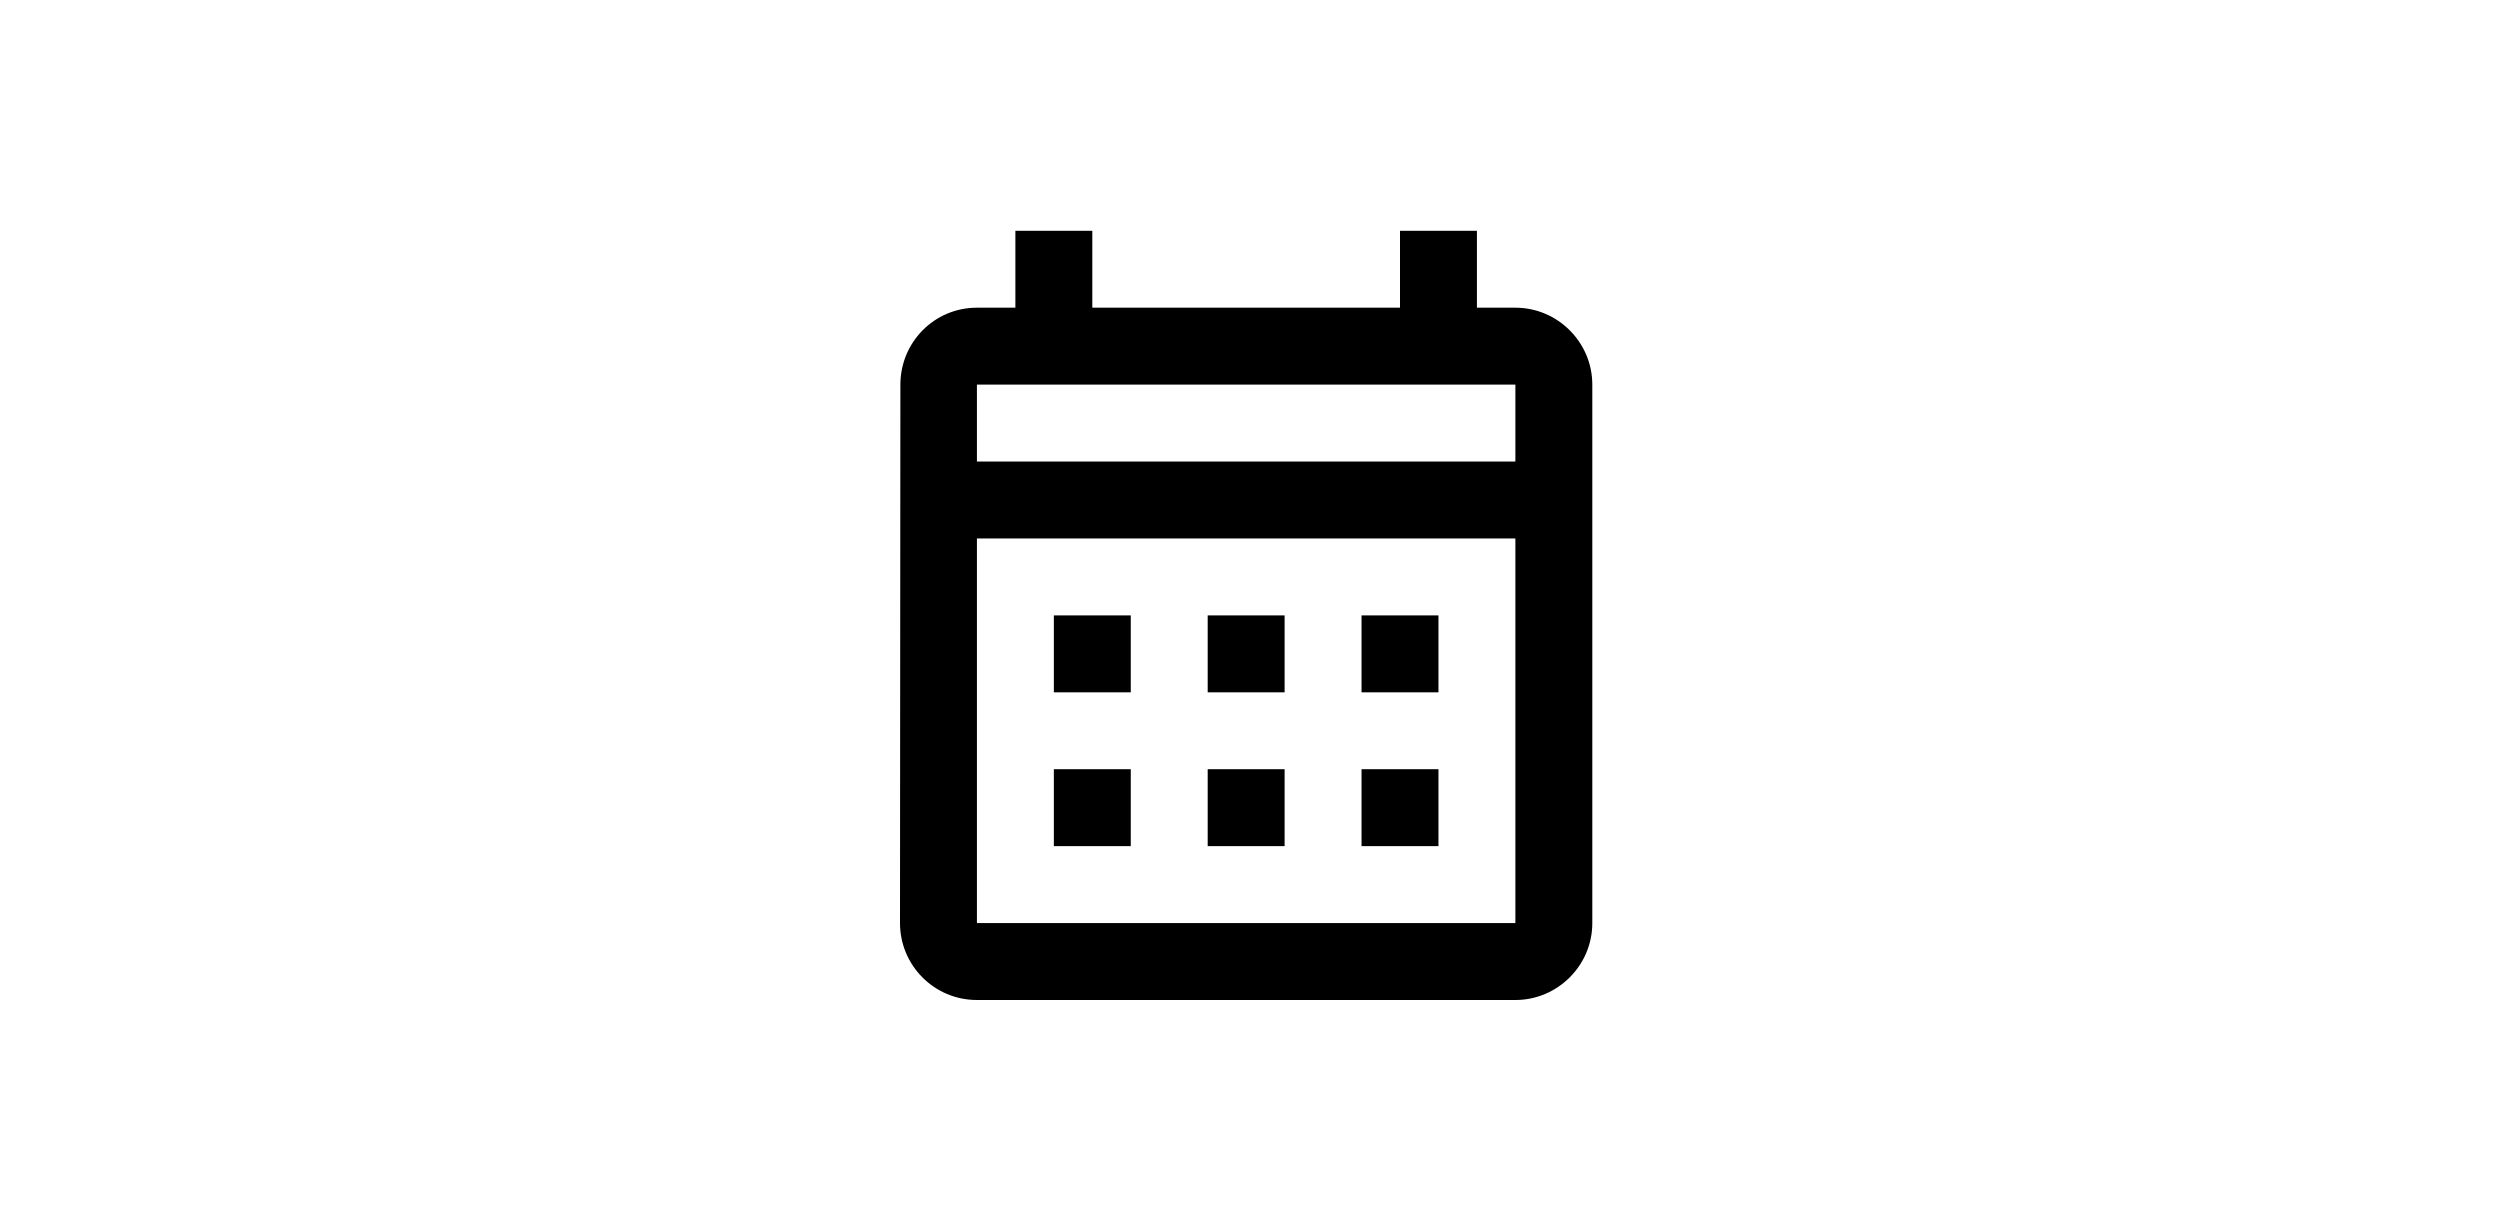 <svg width="65" height="32" viewBox="0 0 65 32" fill="none" xmlns="http://www.w3.org/2000/svg">
<g clipPath="url(#clip0_98_3619)">
  <path d="M39.4 8H38.4V6H36.4V8H28.4V6H26.4V8H25.4C24.29 8 23.41 8.9 23.41 10L23.4 24C23.4 25.1 24.29 26 25.4 26H39.4C40.5 26 41.4 25.1 41.4 24V10C41.4 8.9 40.5 8 39.4 8ZM39.4 24H25.4V14H39.4V24ZM39.4 12H25.4V10H39.4V12ZM29.4 18H27.4V16H29.4V18ZM33.4 18H31.4V16H33.4V18ZM37.4 18H35.4V16H37.4V18ZM29.4 22H27.4V20H29.4V22ZM33.4 22H31.4V20H33.4V22ZM37.4 22H35.4V20H37.4V22Z" fill="black"/>
</g>
<defs>
  <clipPath id="clip0_98_3619">
    <rect width="24" height="24" fill="white" transform="translate(20.4 4)"/>
  </clipPath>
</defs>
</svg>

